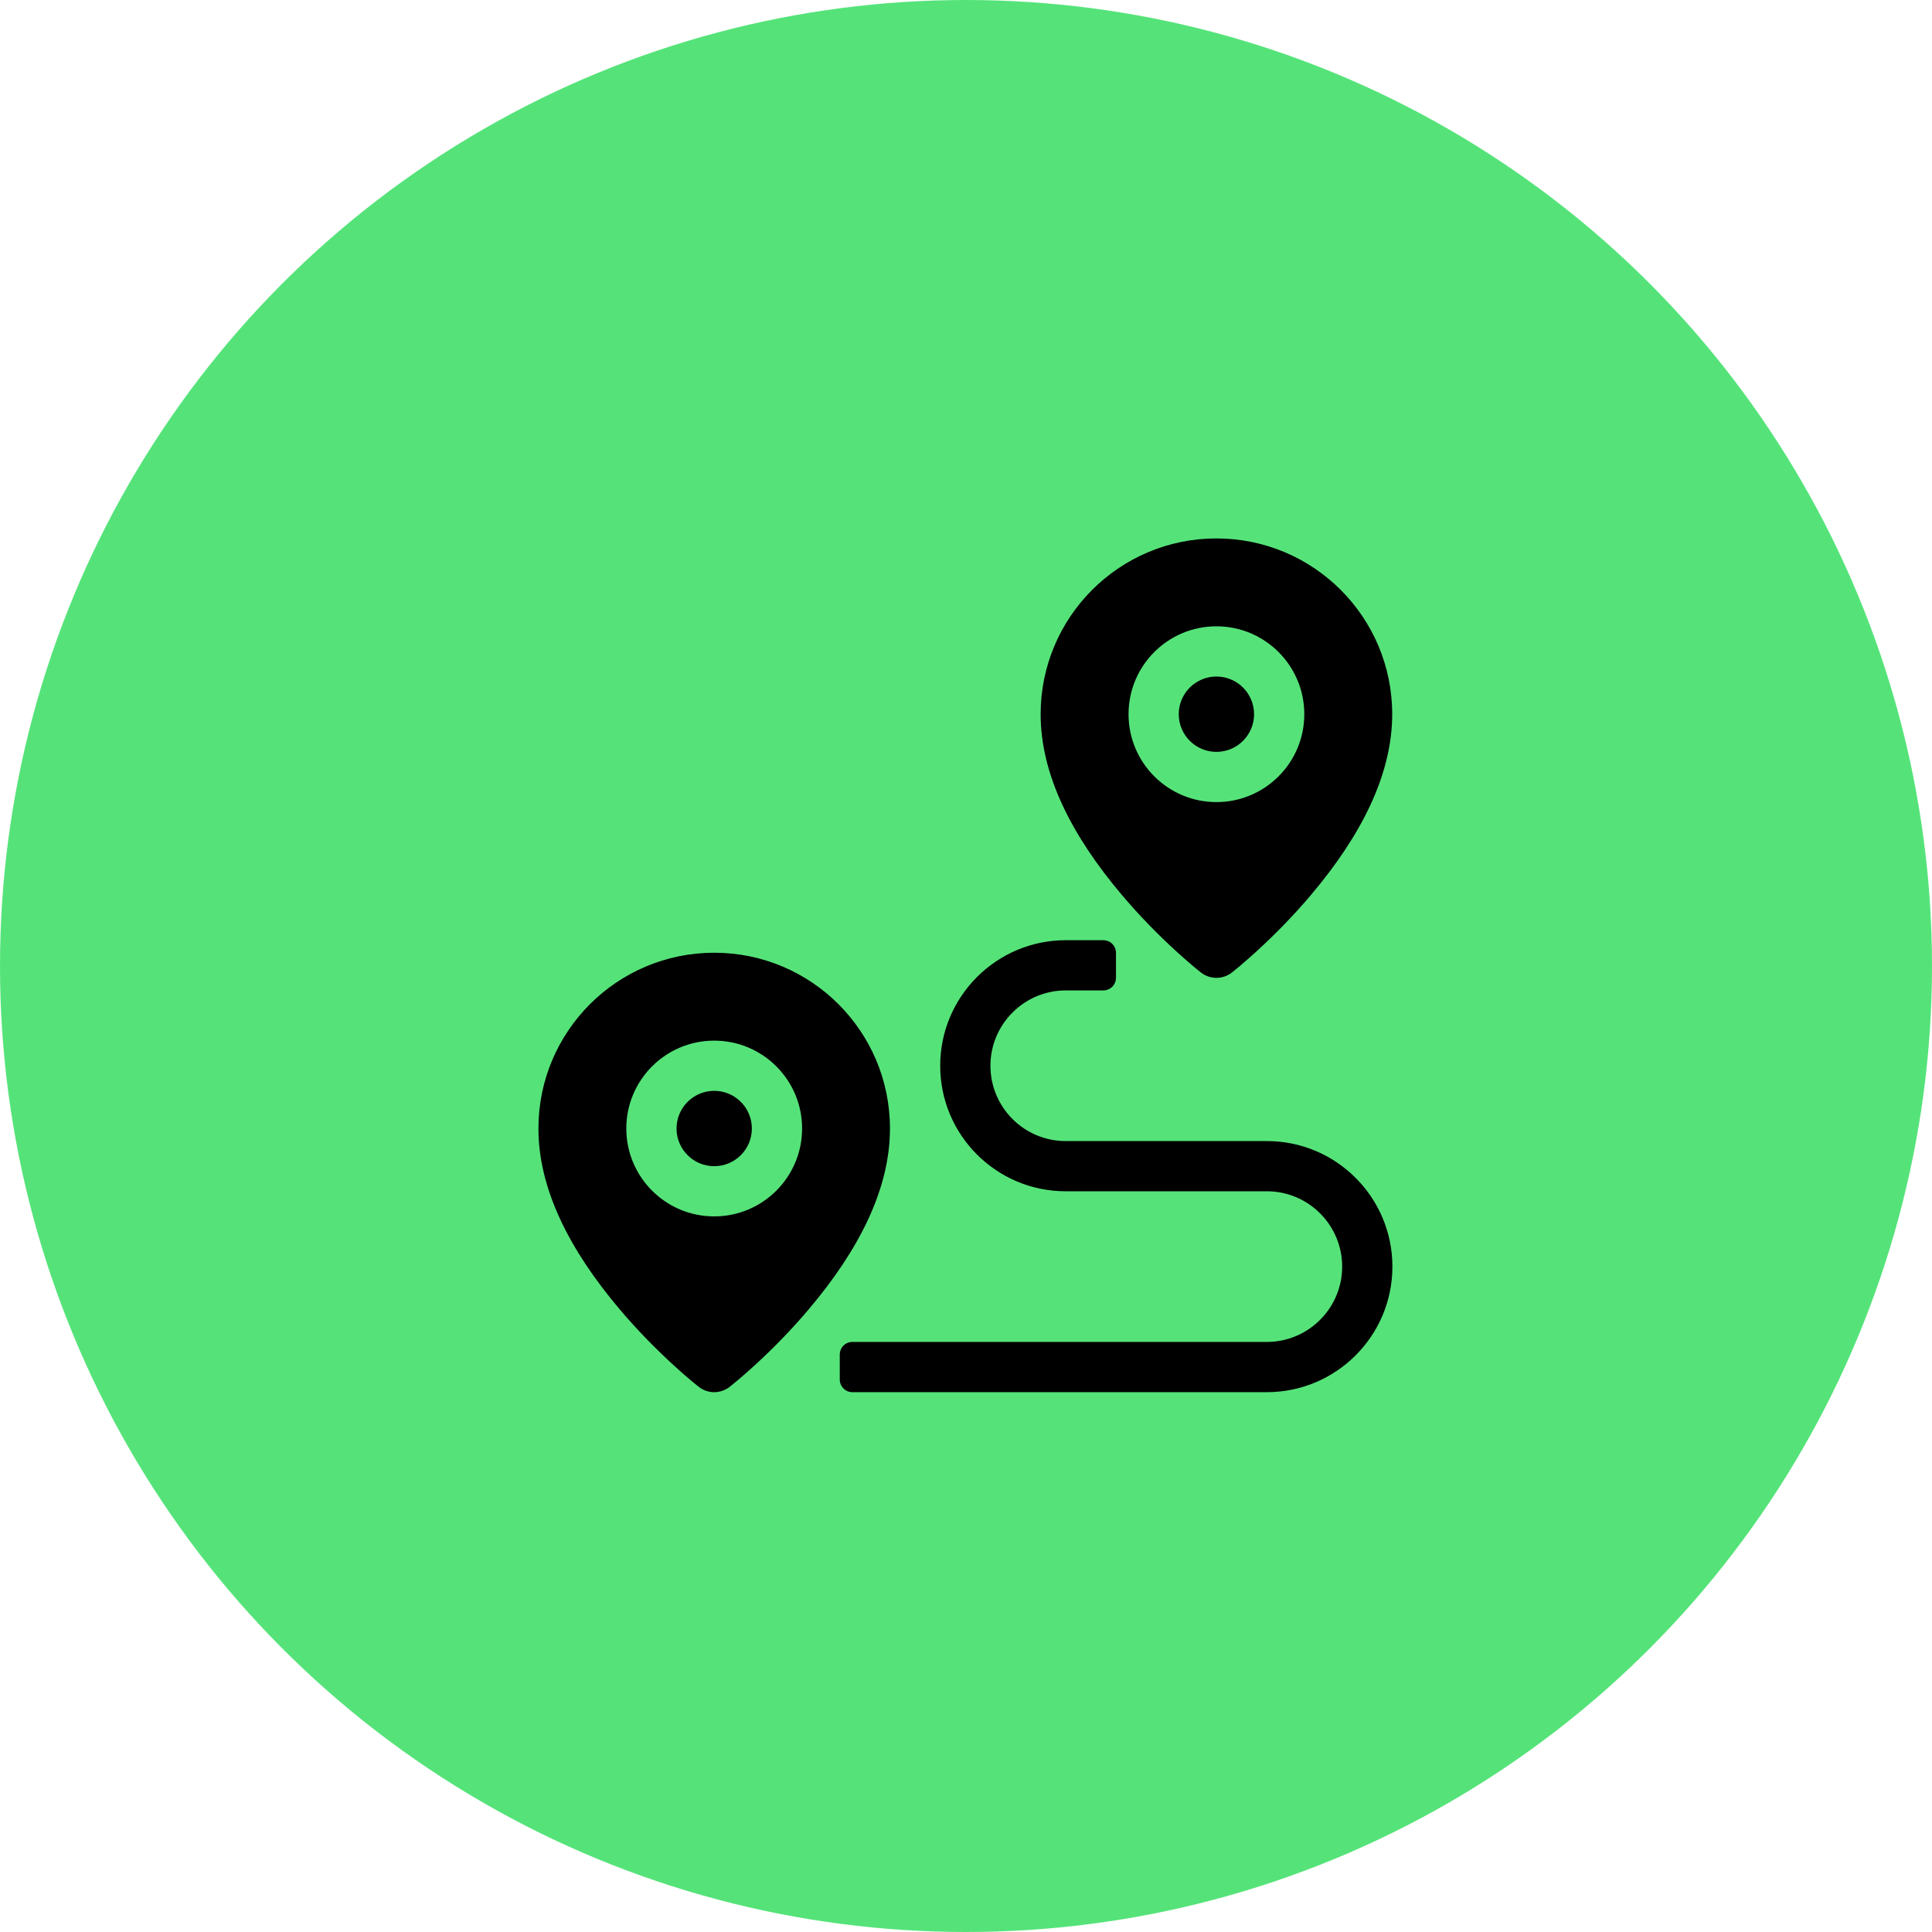 <svg width="68" height="68" viewBox="0 0 68 68" fill="none" xmlns="http://www.w3.org/2000/svg">
<circle cx="34" cy="34" r="34" fill="#55E379"/>
<path fill-rule="evenodd" clip-rule="evenodd" d="M39.279 33.538V34.413C39.279 34.663 39.079 34.859 38.833 34.859H37.513C36.049 34.859 34.86 36.049 34.86 37.511C34.86 38.975 36.046 40.162 37.51 40.162H44.59C47.029 40.162 49.008 42.143 49.008 44.581C49.008 47.021 47.026 49 44.587 49H29.998C29.758 49 29.557 48.8 29.557 48.554V47.678C29.557 47.428 29.755 47.232 29.998 47.232H44.587C46.05 47.232 47.24 46.044 47.24 44.581C47.24 43.119 46.052 41.929 44.59 41.929H37.51C35.069 41.929 33.092 39.951 33.092 37.511C33.092 35.073 35.073 33.092 37.513 33.092H38.833C39.083 33.092 39.279 33.291 39.279 33.538ZM25.682 48.813C25.526 48.934 25.335 49 25.138 49C24.941 49 24.749 48.934 24.594 48.813C24.509 48.746 24.425 48.677 24.342 48.607C24.128 48.428 23.919 48.243 23.713 48.055C23.065 47.462 22.418 46.801 21.811 46.084C20.032 43.981 18.951 41.836 18.951 39.72C18.951 36.303 21.721 33.533 25.138 33.533C28.555 33.533 31.324 36.303 31.324 39.72C31.324 41.836 30.244 43.981 28.464 46.084C27.858 46.801 27.211 47.462 26.563 48.055C26.357 48.243 26.147 48.428 25.933 48.607C25.851 48.677 25.767 48.746 25.682 48.813ZM25.138 42.813C26.846 42.813 28.231 41.428 28.231 39.72C28.231 38.012 26.846 36.627 25.138 36.627C23.429 36.627 22.044 38.012 22.044 39.72C22.044 41.428 23.429 42.813 25.138 42.813ZM25.138 41.046C24.406 41.046 23.812 40.452 23.812 39.72C23.812 38.988 24.406 38.394 25.138 38.394C25.87 38.394 26.463 38.988 26.463 39.72C26.463 40.452 25.87 41.046 25.138 41.046ZM43.358 34.23C43.203 34.351 43.011 34.417 42.814 34.417C42.617 34.417 42.425 34.351 42.27 34.23C42.185 34.163 42.101 34.094 42.018 34.025C41.804 33.845 41.595 33.661 41.389 33.472C40.741 32.88 40.094 32.218 39.488 31.502C37.708 29.398 36.627 27.253 36.627 25.137C36.627 21.721 39.397 18.951 42.814 18.951C46.231 18.951 49.001 21.721 49.001 25.137C49.001 27.253 47.919 29.398 46.14 31.502C45.534 32.218 44.887 32.88 44.239 33.472C44.033 33.661 43.823 33.845 43.609 34.025C43.527 34.094 43.443 34.163 43.358 34.23ZM42.814 28.231C44.522 28.231 45.907 26.846 45.907 25.137C45.907 23.429 44.522 22.044 42.814 22.044C41.105 22.044 39.721 23.429 39.721 25.137C39.721 26.846 41.105 28.231 42.814 28.231ZM42.814 26.463C42.082 26.463 41.488 25.869 41.488 25.137C41.488 24.405 42.082 23.812 42.814 23.812C43.546 23.812 44.139 24.405 44.139 25.137C44.139 25.869 43.546 26.463 42.814 26.463Z" fill="black"/>
</svg>
